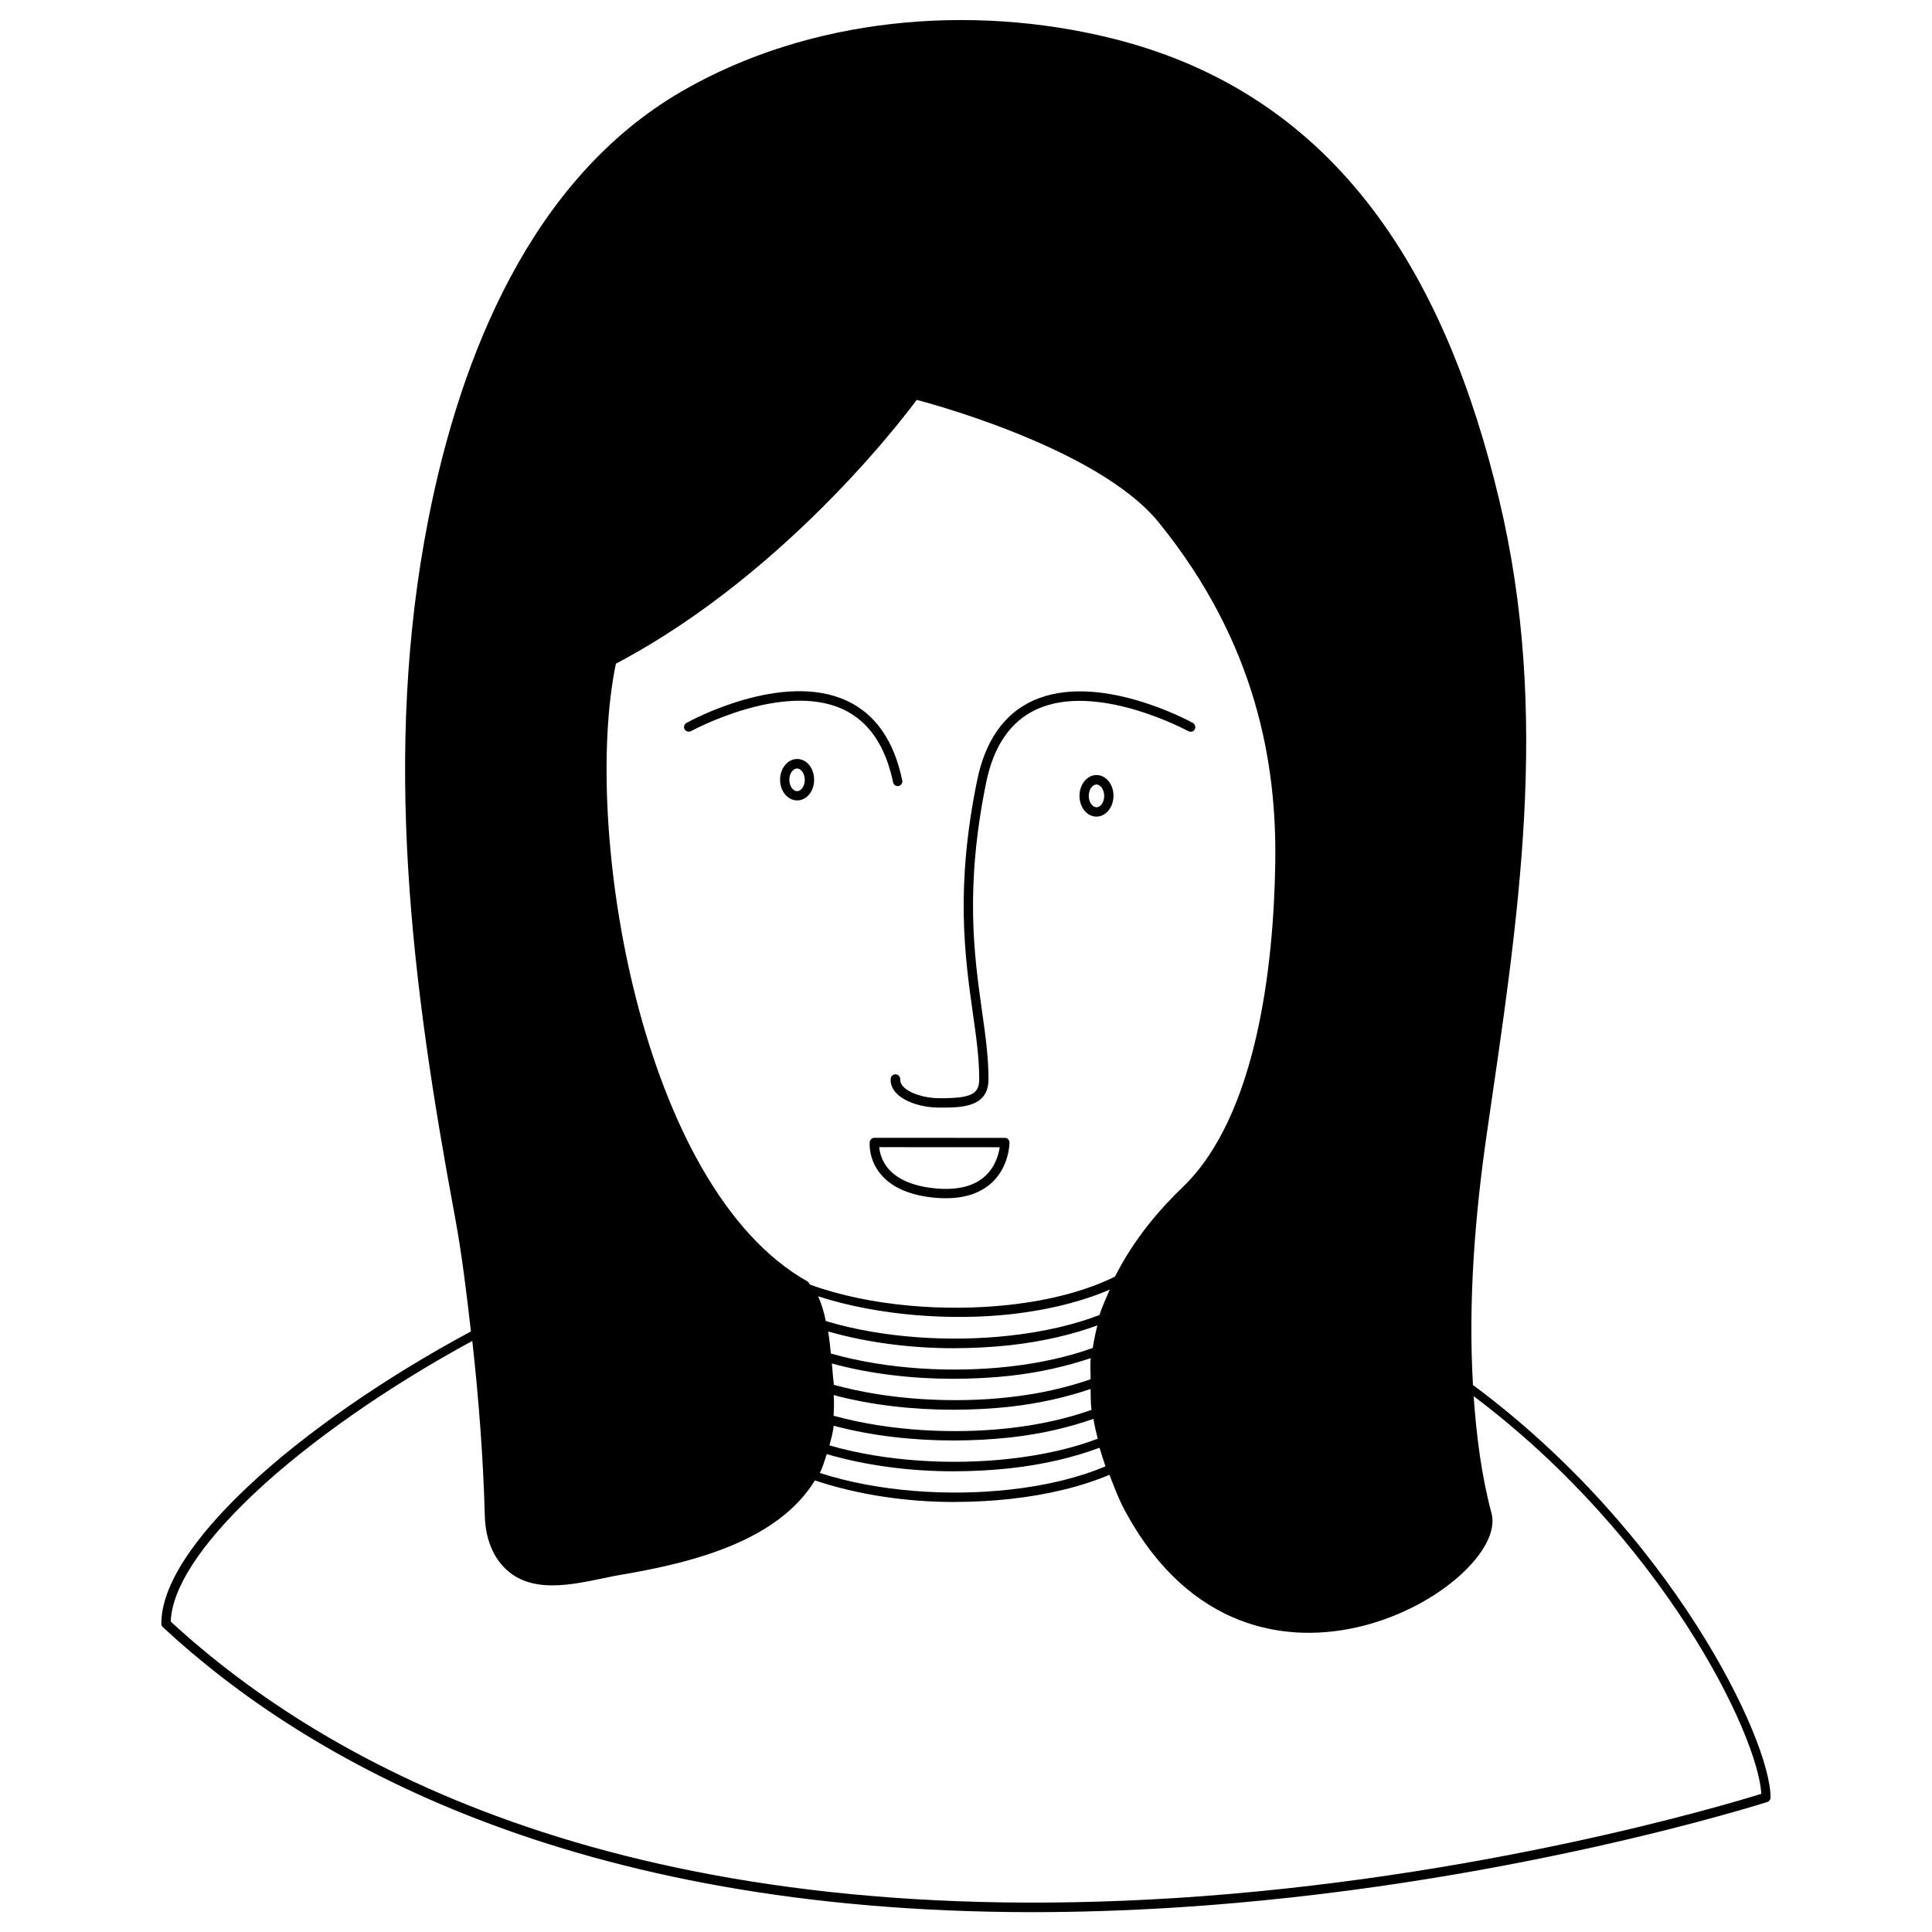 <?xml version="1.0" encoding="UTF-8"?>
<!-- Uploaded to: SVG Repo, www.svgrepo.com, Generator: SVG Repo Mixer Tools -->
<svg fill="#000000" width="800px" height="800px" version="1.1" viewBox="144 144 512 512" xmlns="http://www.w3.org/2000/svg">
 <g>
  <path d="m534.35 511.03c-1.301-22.316 0.566-45.176 3.672-66.609 8.312-57.184 16.961-110.77 3.234-168.17-13.77-57.52-41.648-107.02-102.69-122.11-37.512-9.277-80.125-5.5-113.9 14.066-39.844 23.09-58.629 70.094-67.133 113.32-12.219 62.117-4.43 123.39 7.031 184.92 1.867 10.098 3.066 20.238 4.242 30.398-22.293 11.945-44.105 26.91-59.301 41.293-10.391 9.805-22.754 24.016-22.754 36.148 0 0.355 0.125 0.672 0.398 0.922 38.246 35.477 108.51 75.531 230.55 75.531 11.965 0 24.414-0.398 37.387-1.195 86.801-5.438 156.58-27.793 157.29-28.004 0.504-0.168 0.84-0.652 0.84-1.195 0.016-15.375-26.328-70.352-78.871-109.31zm-97.383 21.559c-6.824 2.898-15.492 5.102-25.59 6.191-15.766 1.742-34.574 0.609-50.109-4.43 0.777-1.531 1.258-3.297 1.828-4.996 10.77 3.148 22.523 4.555 33.523 4.555 5.269 0 10.348-0.293 15.008-0.797 9.109-1.008 17.086-2.938 23.762-5.457 0.488 1.637 0.992 3.254 1.578 4.934zm-1.594-40.098c-6.57 2.539-14.715 4.473-23.973 5.481-15.219 1.68-33.336 0.715-48.555-3.883-0.504-2.5-1.176-4.68-2.035-6.551 16.48 5.312 35.727 6.402 50.844 4.766 10.391-1.156 19.312-3.465 26.449-6.551-0.945 2.207-1.977 4.367-2.731 6.738zm-0.461 32.789c-6.488 2.457-14.441 4.344-23.512 5.332-14.883 1.66-32.559 0.777-47.59-3.57 0.441-1.699 0.922-3.336 1.133-5.207 10.242 2.75 21.371 3.906 31.719 3.906 5.269 0 10.348-0.293 15.008-0.797 8.418-0.922 15.742-2.707 22.105-4.934 0.254 1.723 0.715 3.508 1.137 5.269zm-1.66-7.641c-6.215 2.184-13.496 3.926-21.875 4.848-14.527 1.617-31.676 0.777-46.457-3.297 0.082-1.762 0.148-3.547 0.02-5.481 10.242 2.75 21.348 3.883 31.676 3.883 5.269 0 10.348-0.293 15.008-0.797 8.102-0.902 15.176-2.602 21.391-4.703 0.07 1.832-0.016 3.617 0.238 5.547zm-0.23-8.121c-6.172 2.141-13.371 3.863-21.645 4.766-14.504 1.617-31.656 0.777-46.414-3.297v-0.082c-0.148-1.301-0.316-3.359-0.504-5.562 10.371 2.832 21.645 4.051 32.16 4.051 5.269 0 10.371-0.293 15.051-0.797 8.102-0.902 15.156-2.602 21.391-4.68-0.207 1.801-0.02 3.754-0.039 5.602zm0.566-8.293c-6.277 2.246-13.688 3.988-22.188 4.934-14.777 1.66-32.285 0.797-47.211-3.465-0.188-1.891-0.398-3.863-0.715-5.836 10.664 3.043 22.293 4.43 33.145 4.43 5.269 0 10.371-0.293 15.051-0.797 8.859-0.988 16.582-2.856 23.152-5.246-0.5 1.906-0.898 3.922-1.234 5.981zm-126.37-181.35c47.148-24.812 79.707-69.902 79.707-69.902s47.672 12.133 64.152 32.477c25.969 31.992 31.301 64.129 30.879 90.266-0.418 27.207-4.891 66.922-24.434 85.793-6.277 6.004-13.121 14-18.031 23.805-7.137 3.527-16.625 6.234-28.109 7.496-16.648 1.828-36.734 0.441-52.73-5.375-0.211-0.168-0.336-0.652-0.547-0.777-44.508-24.898-59.914-120.35-50.887-163.78zm147.66 327.16c-143.84 8.945-223.86-34.781-265.63-73.301 0.316-8.836 7.894-20.488 21.98-33.816 14.883-14.066 36.168-28.758 57.938-40.559 1.699 15.387 2.898 30.836 3.316 46.391 0.168 6.906 2.898 12.492 7.391 15.555 8.125 5.543 19.922 1.512 28.738 0.02 20.277-3.422 41.711-9.32 51.348-25 11.586 3.883 24.562 5.711 36.695 5.711 5.269 0 10.371-0.293 15.051-0.797 10.285-1.133 19.207-3.402 26.305-6.402 1.324 3.359 2.539 6.719 4.492 10.223 33.504 60.793 101.73 18.621 96.773 0-2.688-10.055-3.988-20.488-4.746-31.066 49.855 37.492 75.277 89.344 76.242 105.38-8.422 2.644-74.691 22.586-155.89 27.664z"/>
  <path d="m375.73 445.53c-0.629 0-1.176 0.484-1.238 1.113-0.02 0.168-0.441 4.535 2.918 8.543 3 3.609 8.02 5.731 14.883 6.277 0.82 0.062 1.617 0.082 2.394 0.082 5.102 0 9.172-1.387 12.133-4.094 4.66-4.324 4.703-10.391 4.703-10.664 0-0.672-0.547-1.238-1.238-1.238zm29.391 10.098c-2.875 2.664-7.117 3.777-12.617 3.359-6.129-0.484-10.559-2.289-13.141-5.332-1.762-2.098-2.246-4.324-2.352-5.648l31.93 0.02c-0.273 1.785-1.113 5.102-3.82 7.602z"/>
  <path d="m355.24 345.14c-2.477 0-4.512 2.457-4.512 5.5 0 3.047 2.035 5.481 4.512 5.481 2.519 0 4.512-2.394 4.512-5.5-0.02-3.066-1.969-5.481-4.512-5.481zm0 8.523c-1.113 0-2.059-1.387-2.059-3 0-1.637 0.945-3 2.059-3 1.09 0 2.035 1.387 2.035 3 0.004 1.594-0.941 3-2.035 3z"/>
  <path d="m434.59 349.39c-2.5 0-4.512 2.457-4.512 5.5 0 3.086 1.973 5.519 4.512 5.519 2.477 0 4.492-2.477 4.492-5.519 0.02-3.043-2.016-5.5-4.492-5.5zm0 8.543c-1.09 0-2.059-1.387-2.059-3.023s0.945-3 2.059-3c1.07 0 2.035 1.406 2.035 3 0 1.641-0.922 3.023-2.035 3.023z"/>
  <path d="m367.38 331.96c6.824 3.168 11.293 9.676 13.289 19.355 0.125 0.609 0.629 1.008 1.219 1.008 0.082 0 0.168 0 0.25-0.02 0.672-0.148 1.113-0.797 0.965-1.469-2.164-10.539-7.117-17.613-14.672-21.117-17.086-7.961-41.48 5.262-42.488 5.852-0.629 0.355-0.84 1.09-0.523 1.699 0.355 0.609 1.133 0.777 1.68 0.504 0.273-0.145 24.246-13.203 40.281-5.812z"/>
  <path d="m381.42 428.71h-0.125c-0.629 0-1.176 0.461-1.238 1.09-0.148 1.301 0.316 2.582 1.324 3.738 2.164 2.414 6.738 3.988 11.652 3.988 5.75 0 12.93 0 12.93-7.559 0-5.75-0.82-11.734-1.723-18.055-2.059-14.57-4.598-32.664 1.113-60.562 1.973-9.676 6.465-16.184 13.289-19.332 15.977-7.43 40.074 5.648 40.285 5.75 0.652 0.316 1.387 0.125 1.699-0.484 0.316-0.609 0.082-1.344-0.484-1.699-1.051-0.566-25.402-13.77-42.531-5.836-7.578 3.504-12.531 10.602-14.672 21.117-5.793 28.316-3.234 46.645-1.156 61.402 0.922 6.488 1.723 12.09 1.723 17.695 0 4.031-2.164 5.082-10.434 5.082-4.094 0-8.102-1.301-9.781-3.168-0.523-0.609-0.754-1.195-0.691-1.762-0.004-0.711-0.488-1.344-1.18-1.406z"/>
 </g>
</svg>